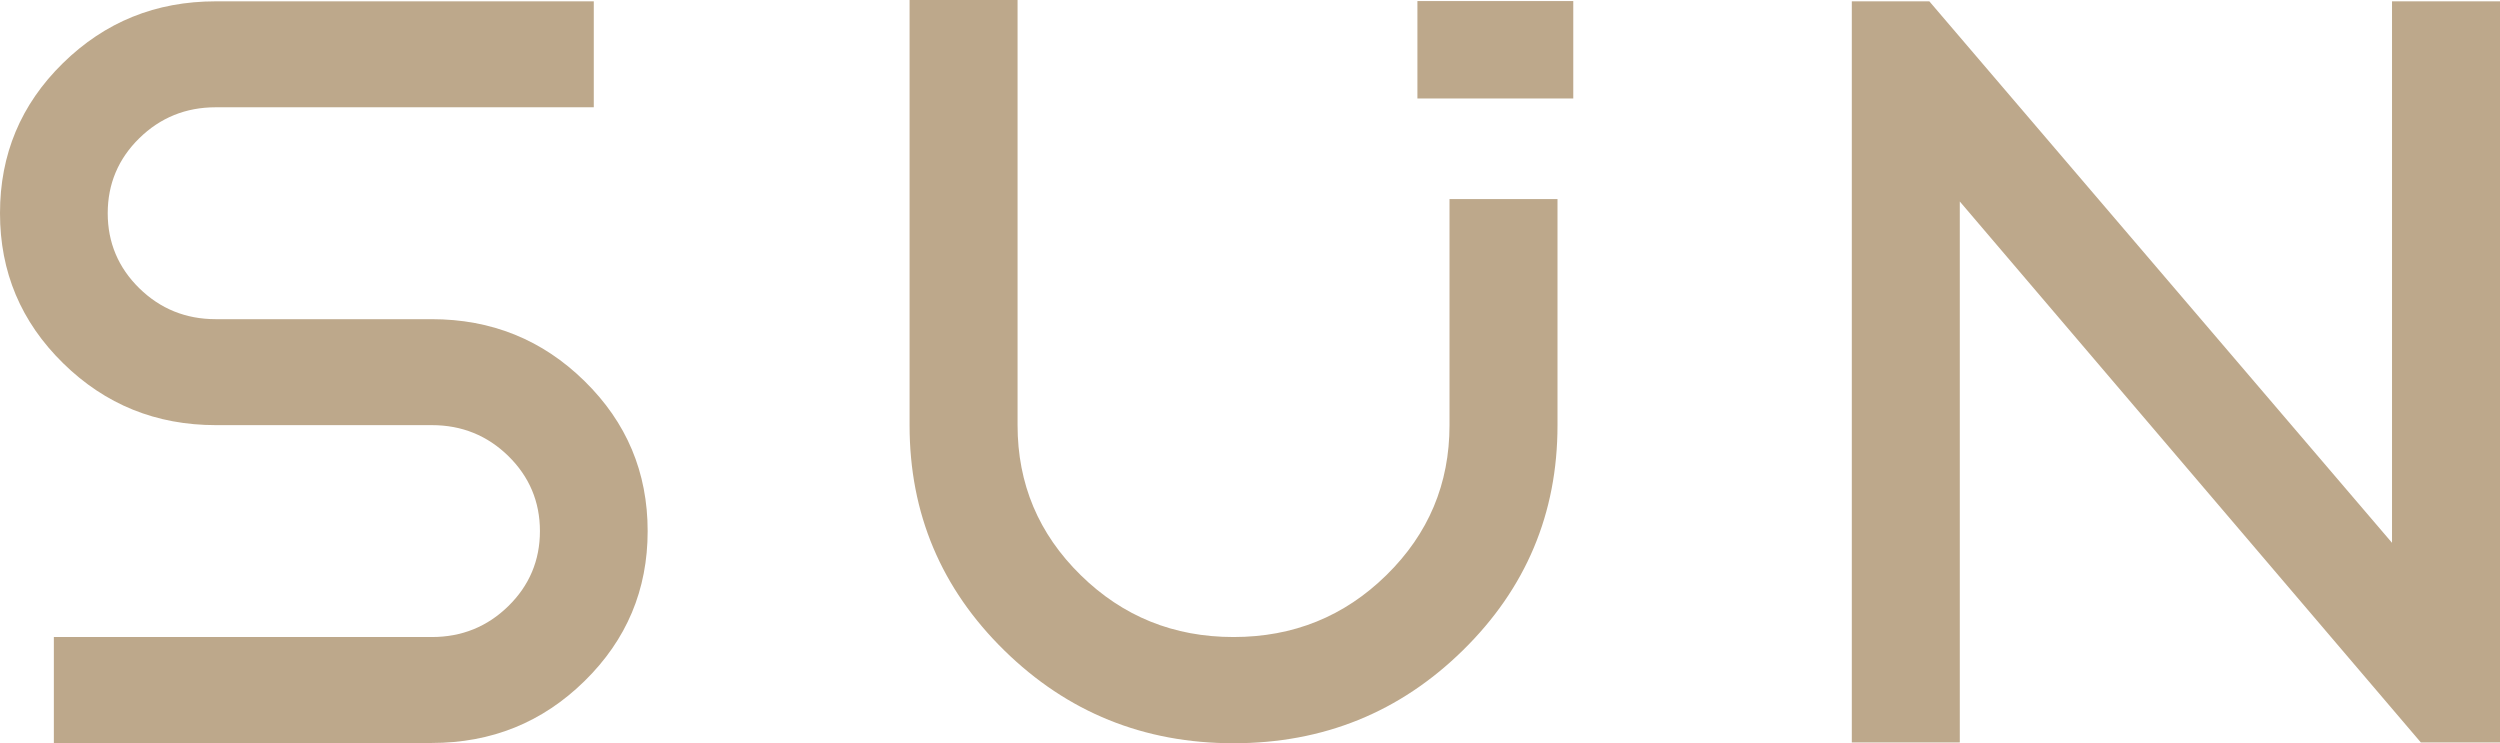 <svg xmlns="http://www.w3.org/2000/svg" width="148" height="44" viewBox="0 0 148 44" fill="none"><g id="Vector"><path d="M35.152 0.079V6.351H12.769C10.998 6.351 9.485 6.967 8.245 8.184C7.005 9.4 6.377 10.886 6.377 12.623C6.377 14.361 7.005 15.846 8.245 17.063C9.485 18.279 10.998 18.895 12.769 18.895H25.555C29.098 18.895 32.109 20.112 34.605 22.561C37.101 25.01 38.341 27.964 38.341 31.44C38.341 34.916 37.101 37.87 34.605 40.319C32.109 42.768 29.098 43.984 25.555 43.984H3.188V37.712H25.571C27.342 37.712 28.856 37.096 30.096 35.879C31.336 34.663 31.964 33.178 31.964 31.44C31.964 29.702 31.336 28.217 30.096 27C28.856 25.784 27.342 25.168 25.571 25.168H12.786C9.243 25.168 6.232 23.951 3.736 21.502C1.24 19.053 0 16.099 0 12.623C0 9.148 1.224 6.193 3.72 3.744C6.216 1.296 9.227 0.079 12.769 0.079H35.152Z" fill="#BDA88B"></path><path d="M93.138 0.063H83.911V5.83H93.138V0.063Z" fill="#BDA88B"></path><path d="M53.847 0H60.24V25.168C60.24 28.643 61.48 31.598 63.976 34.047C66.472 36.495 69.483 37.712 73.026 37.712C76.568 37.712 79.58 36.495 82.076 34.047C84.571 31.598 85.811 28.643 85.811 25.168V11.786H92.204V25.183C92.204 30.397 90.336 34.837 86.6 38.502C82.865 42.167 78.34 44 73.026 44C67.712 44 63.187 42.167 59.451 38.502C55.715 34.837 53.847 30.397 53.847 25.183V0Z" fill="#BDA88B"></path><path d="M116.02 43.953H109.627V0.079H114.217L141.607 32.135V0.079H148V43.953H143.314L116.02 11.928V43.953Z" fill="#BDA88B"></path></g></svg>